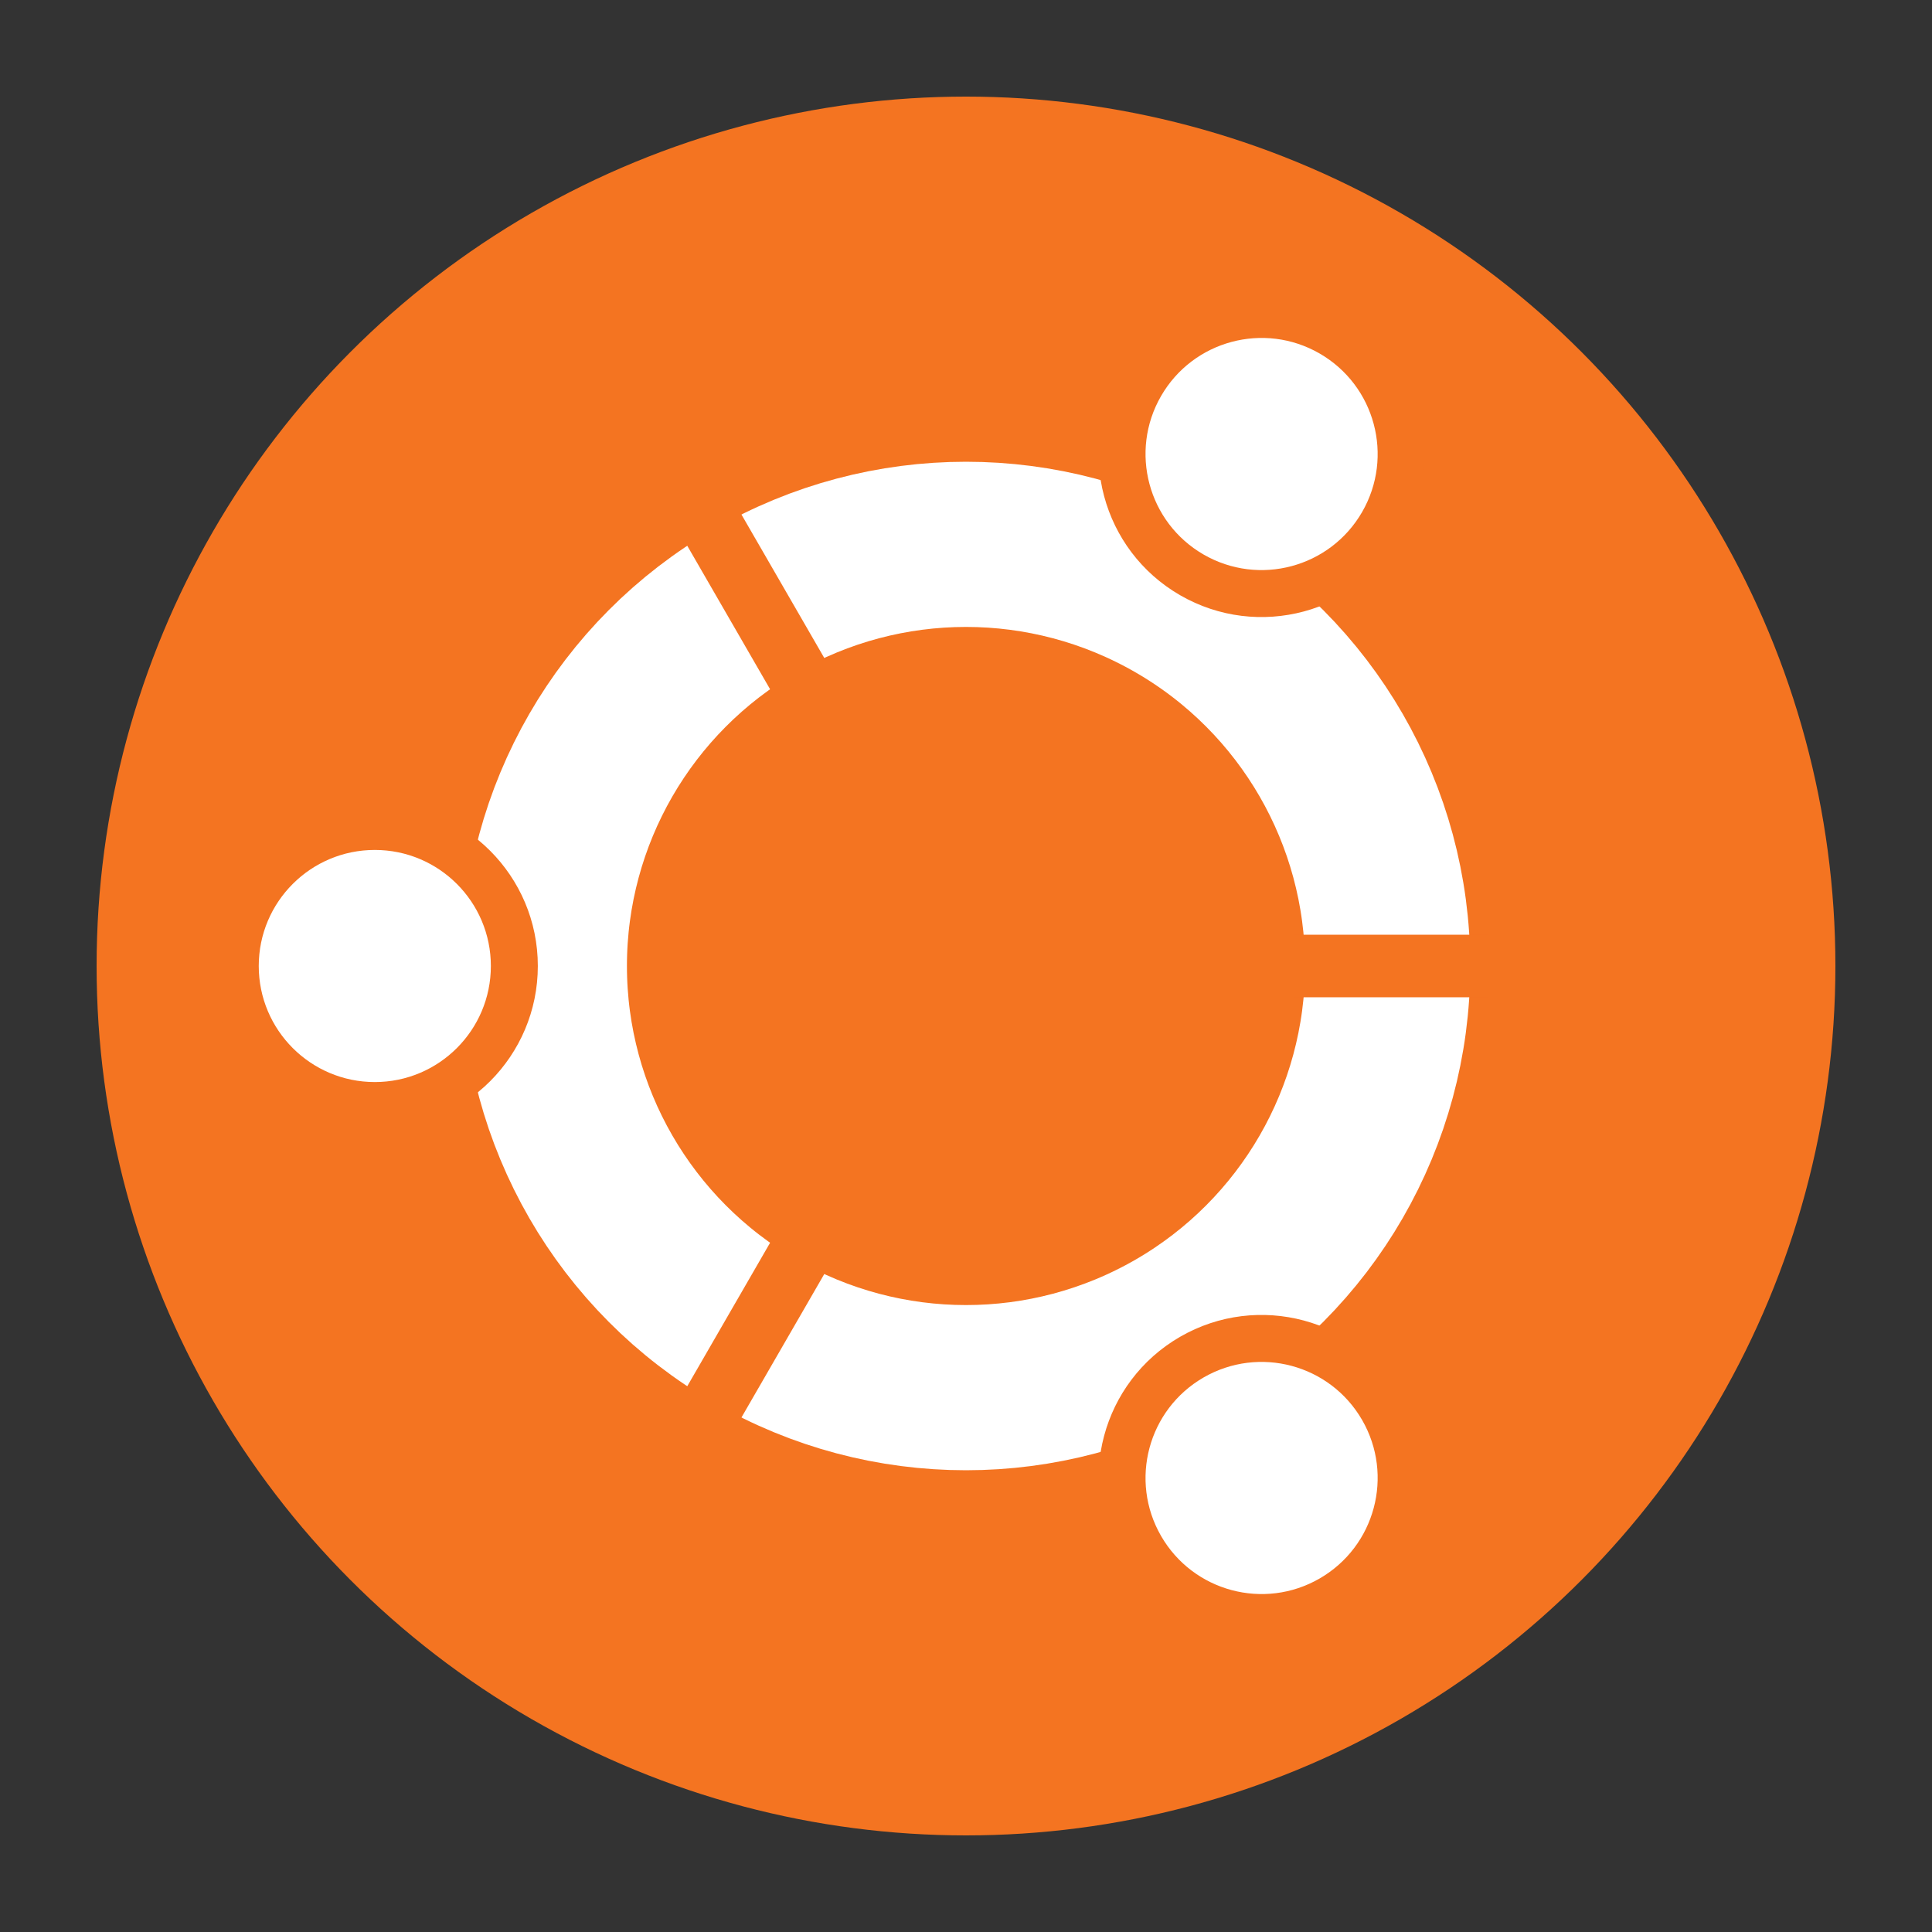 <svg xmlns="http://www.w3.org/2000/svg" xmlns:xlink="http://www.w3.org/1999/xlink" viewBox="0 0 100 100"><rect x="0" y="0" width="100" height="100" fill="#333333" stroke="none"/><circle cx="50" cy="50" r="45" fill="#f47421"/><circle cx="50" cy="50" r="21.825" fill="none" stroke="#fff" stroke-width="8.55"/><g id="friend"><circle cx="19.4" cy="50" r="8.438" fill="#f47421"/><path stroke="#f47421" stroke-width="3.238" d="M67,50H77"/><circle cx="19.4" cy="50" r="6.007" fill="#fff"/></g><use transform="rotate(120,50,50)" xlink:href="#friend"/><use transform="rotate(240,50,50)" xlink:href="#friend"/></svg>
